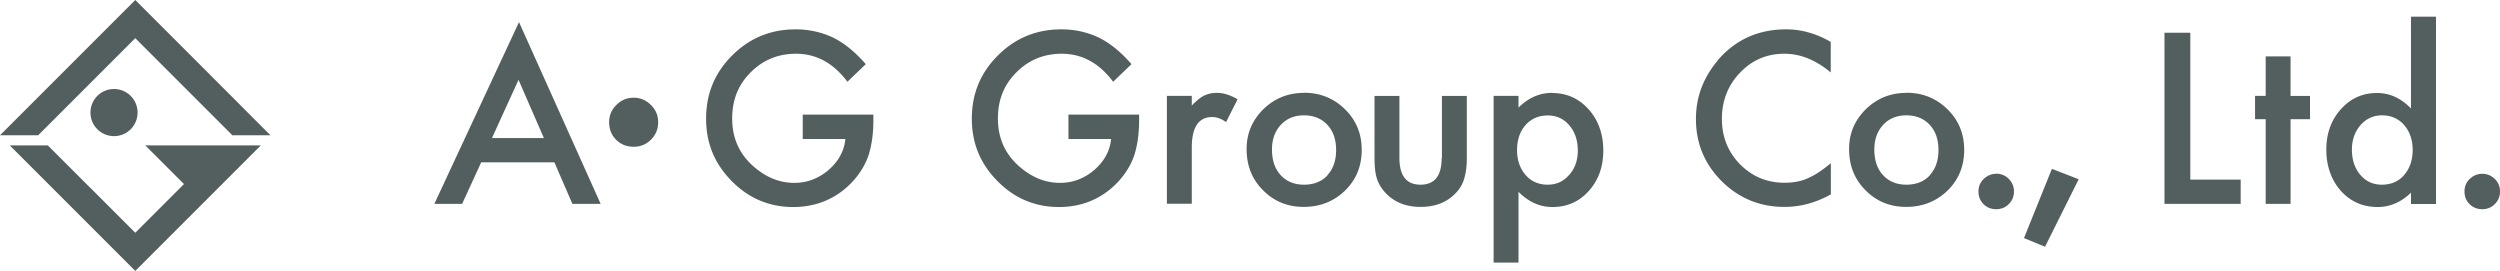 <svg id="_レイヤー_2" data-name="レイヤー 2" xmlns="http://www.w3.org/2000/svg" viewBox="0 0 206.98 22.43"><defs><style>.cls-1{fill:#535f5f}</style></defs><g id="Footter"><path class="cls-1" d="M16.81 5.61L11.2 0 0 11.2h3.16l8.04-8.04 4.03 4.03 4.01 4.01h3.15l-5.58-5.59zm-4.78 6.43l3.2 3.2-4.03 4.03-7.24-7.23H.81L11.2 22.43l10.39-10.39h-9.56z"/><path class="cls-1" d="M11.39 9.32c0 1.08-.87 1.95-1.95 1.95s-1.95-.87-1.95-1.95.87-1.95 1.95-1.95 1.95.87 1.95 1.95zm24.57 7.56h2.3l1.58-3.44h6.06l1.49 3.44h2.34L42.97 1.83l-7.01 15.05zm4.77-5.45l2.2-4.82 2.1 4.82h-4.3zm25.73.08h3.53c-.1 1-.57 1.85-1.4 2.57-.84.71-1.78 1.06-2.83 1.06-1.24 0-2.38-.47-3.44-1.42-1.13-1.02-1.7-2.32-1.7-3.9s.51-2.8 1.52-3.82c1.02-1.03 2.27-1.55 3.77-1.55 1.67 0 3.09.77 4.25 2.32l1.52-1.46c-.89-1.02-1.79-1.75-2.71-2.2-.96-.45-1.99-.68-3.1-.68-2.06 0-3.81.72-5.25 2.16-1.44 1.43-2.16 3.17-2.16 5.23s.71 3.74 2.12 5.17c1.41 1.43 3.11 2.15 5.09 2.15s3.7-.74 5.02-2.22c.58-.66.99-1.37 1.24-2.13.25-.82.38-1.76.38-2.83v-.47h-5.85v2.01zm22 0h3.53c-.1 1-.57 1.85-1.4 2.57-.84.71-1.78 1.06-2.83 1.06-1.24 0-2.38-.47-3.44-1.42-1.13-1.02-1.7-2.32-1.7-3.9s.51-2.8 1.52-3.82c1.02-1.03 2.27-1.55 3.77-1.55 1.67 0 3.09.77 4.25 2.32l1.52-1.46c-.89-1.02-1.79-1.75-2.71-2.2-.96-.45-1.99-.68-3.1-.68-2.06 0-3.81.72-5.25 2.16-1.44 1.43-2.16 3.17-2.16 5.23s.71 3.74 2.12 5.17c1.41 1.43 3.11 2.15 5.09 2.15s3.7-.74 5.02-2.22c.58-.66.99-1.37 1.24-2.13.25-.82.38-1.76.38-2.83v-.47h-5.85v2.01zm11.22-3.59c-.29.15-.63.42-1.01.82v-.8h-2.06v8.93h2.06v-4.63c0-1.7.56-2.55 1.69-2.55.37 0 .76.14 1.15.42l.95-1.89c-.59-.35-1.16-.53-1.71-.53-.41 0-.76.08-1.06.23zm8.29-.23c-1.33 0-2.45.45-3.38 1.36-.92.91-1.38 2-1.38 3.29 0 1.37.45 2.51 1.36 3.41.9.92 2.03 1.38 3.37 1.38s2.49-.45 3.42-1.35c.92-.9 1.38-2.03 1.38-3.37s-.46-2.45-1.38-3.36c-.93-.91-2.06-1.37-3.39-1.37zm1.94 6.82c-.48.52-1.13.78-1.94.78s-1.45-.26-1.94-.79c-.48-.52-.72-1.23-.72-2.12 0-.83.24-1.51.73-2.04s1.13-.79 1.92-.79 1.45.26 1.94.79c.48.52.72 1.21.72 2.08s-.24 1.56-.72 2.08zm9.45-1.44c0 1.48-.58 2.22-1.75 2.22s-1.75-.74-1.75-2.22V7.94h-2.06v5.17c0 .82.09 1.44.26 1.85.18.46.48.88.91 1.26.7.61 1.58.91 2.65.91s1.96-.3 2.66-.91c.42-.37.72-.79.89-1.26.18-.52.27-1.14.27-1.85V7.94h-2.06v5.13zm9.13-5.38c-1.03 0-1.96.41-2.77 1.22v-.97h-2.06v13.8h2.06v-5.86c.83.84 1.76 1.26 2.81 1.26 1.21 0 2.21-.44 3.01-1.33.8-.89 1.2-2.01 1.2-3.35s-.4-2.5-1.21-3.4c-.8-.9-1.81-1.36-3.04-1.36zm1.42 6.79c-.46.54-1.05.81-1.77.81-.76 0-1.37-.27-1.83-.8-.47-.54-.71-1.24-.71-2.07s.24-1.55.71-2.07c.47-.53 1.09-.79 1.84-.79.72 0 1.31.27 1.78.82.46.54.7 1.24.7 2.09 0 .81-.24 1.48-.72 2.02zm12.29-9.45c-1.19 1.41-1.79 3.02-1.79 4.82 0 2.01.71 3.73 2.14 5.16 1.43 1.41 3.16 2.12 5.18 2.12 1.35 0 2.63-.35 3.85-1.04v-2.58c-.35.29-.68.54-1 .75-.31.21-.62.37-.91.5-.53.24-1.16.37-1.92.37-1.46 0-2.68-.51-3.69-1.53-1-1.02-1.5-2.27-1.5-3.76s.5-2.78 1.5-3.82c1-1.05 2.22-1.57 3.68-1.57 1.32 0 2.6.52 3.83 1.55V3.47c-1.19-.69-2.42-1.04-3.69-1.04-2.33 0-4.23.87-5.7 2.6zm15.65 2.66c-1.33 0-2.45.45-3.38 1.36-.92.91-1.38 2-1.38 3.29 0 1.37.45 2.51 1.36 3.41.9.92 2.03 1.38 3.37 1.38s2.49-.45 3.42-1.35c.92-.9 1.38-2.03 1.38-3.37s-.46-2.45-1.38-3.36c-.93-.91-2.06-1.37-3.39-1.37zm1.93 6.82c-.48.52-1.13.78-1.94.78s-1.45-.26-1.94-.79c-.48-.52-.72-1.23-.72-2.12 0-.83.24-1.51.73-2.04s1.13-.79 1.92-.79 1.45.26 1.94.79c.48.52.72 1.21.72 2.08s-.24 1.56-.72 2.08zm5.49-.12c-.4 0-.75.15-1.04.43-.29.29-.43.63-.43 1.03 0 .42.14.77.42 1.05s.63.42 1.05.42.75-.14 1.04-.42c.29-.29.43-.64.43-1.05s-.15-.75-.43-1.04a1.42 1.42 0 00-1.04-.43zm2.3 5.32l1.74.72 2.79-5.59-2.22-.86-2.31 5.73zm13.77-17h-2.14v14.17h6.31v-2.01h-4.17V2.71zm8.3 1.96h-2.06v3.27h-.88v1.93h.88v7.01h2.06V9.87h1.61V7.94h-1.61V4.67zm9.97 4.31c-.83-.86-1.76-1.28-2.81-1.28-1.2 0-2.2.45-3 1.35-.8.89-1.2 2.01-1.2 3.34s.4 2.5 1.2 3.41c.81.89 1.82 1.34 3.05 1.34 1.03 0 1.95-.4 2.76-1.19v.94h2.07V1.38h-2.07v7.6zm-.57 5.52c-.47.53-1.09.79-1.85.79-.72 0-1.31-.27-1.78-.82-.46-.54-.69-1.24-.69-2.09 0-.8.24-1.47.71-2.02.48-.54 1.07-.81 1.78-.81.75 0 1.36.27 1.83.8.47.54.71 1.24.71 2.07s-.24 1.53-.71 2.07zm7.51.32c-.29-.29-.64-.43-1.04-.43s-.75.15-1.04.43-.43.63-.43 1.03c0 .42.14.77.42 1.05s.63.42 1.05.42.75-.14 1.04-.42c.29-.29.43-.64.43-1.05s-.15-.75-.43-1.04zM52.46 8.09c-.56 0-1.03.2-1.43.6-.4.4-.6.87-.6 1.42 0 .58.19 1.07.58 1.46.39.39.87.58 1.45.58s1.04-.2 1.43-.58c.4-.4.6-.88.6-1.45s-.2-1.03-.6-1.43c-.4-.4-.88-.6-1.43-.6z"/></g></svg>